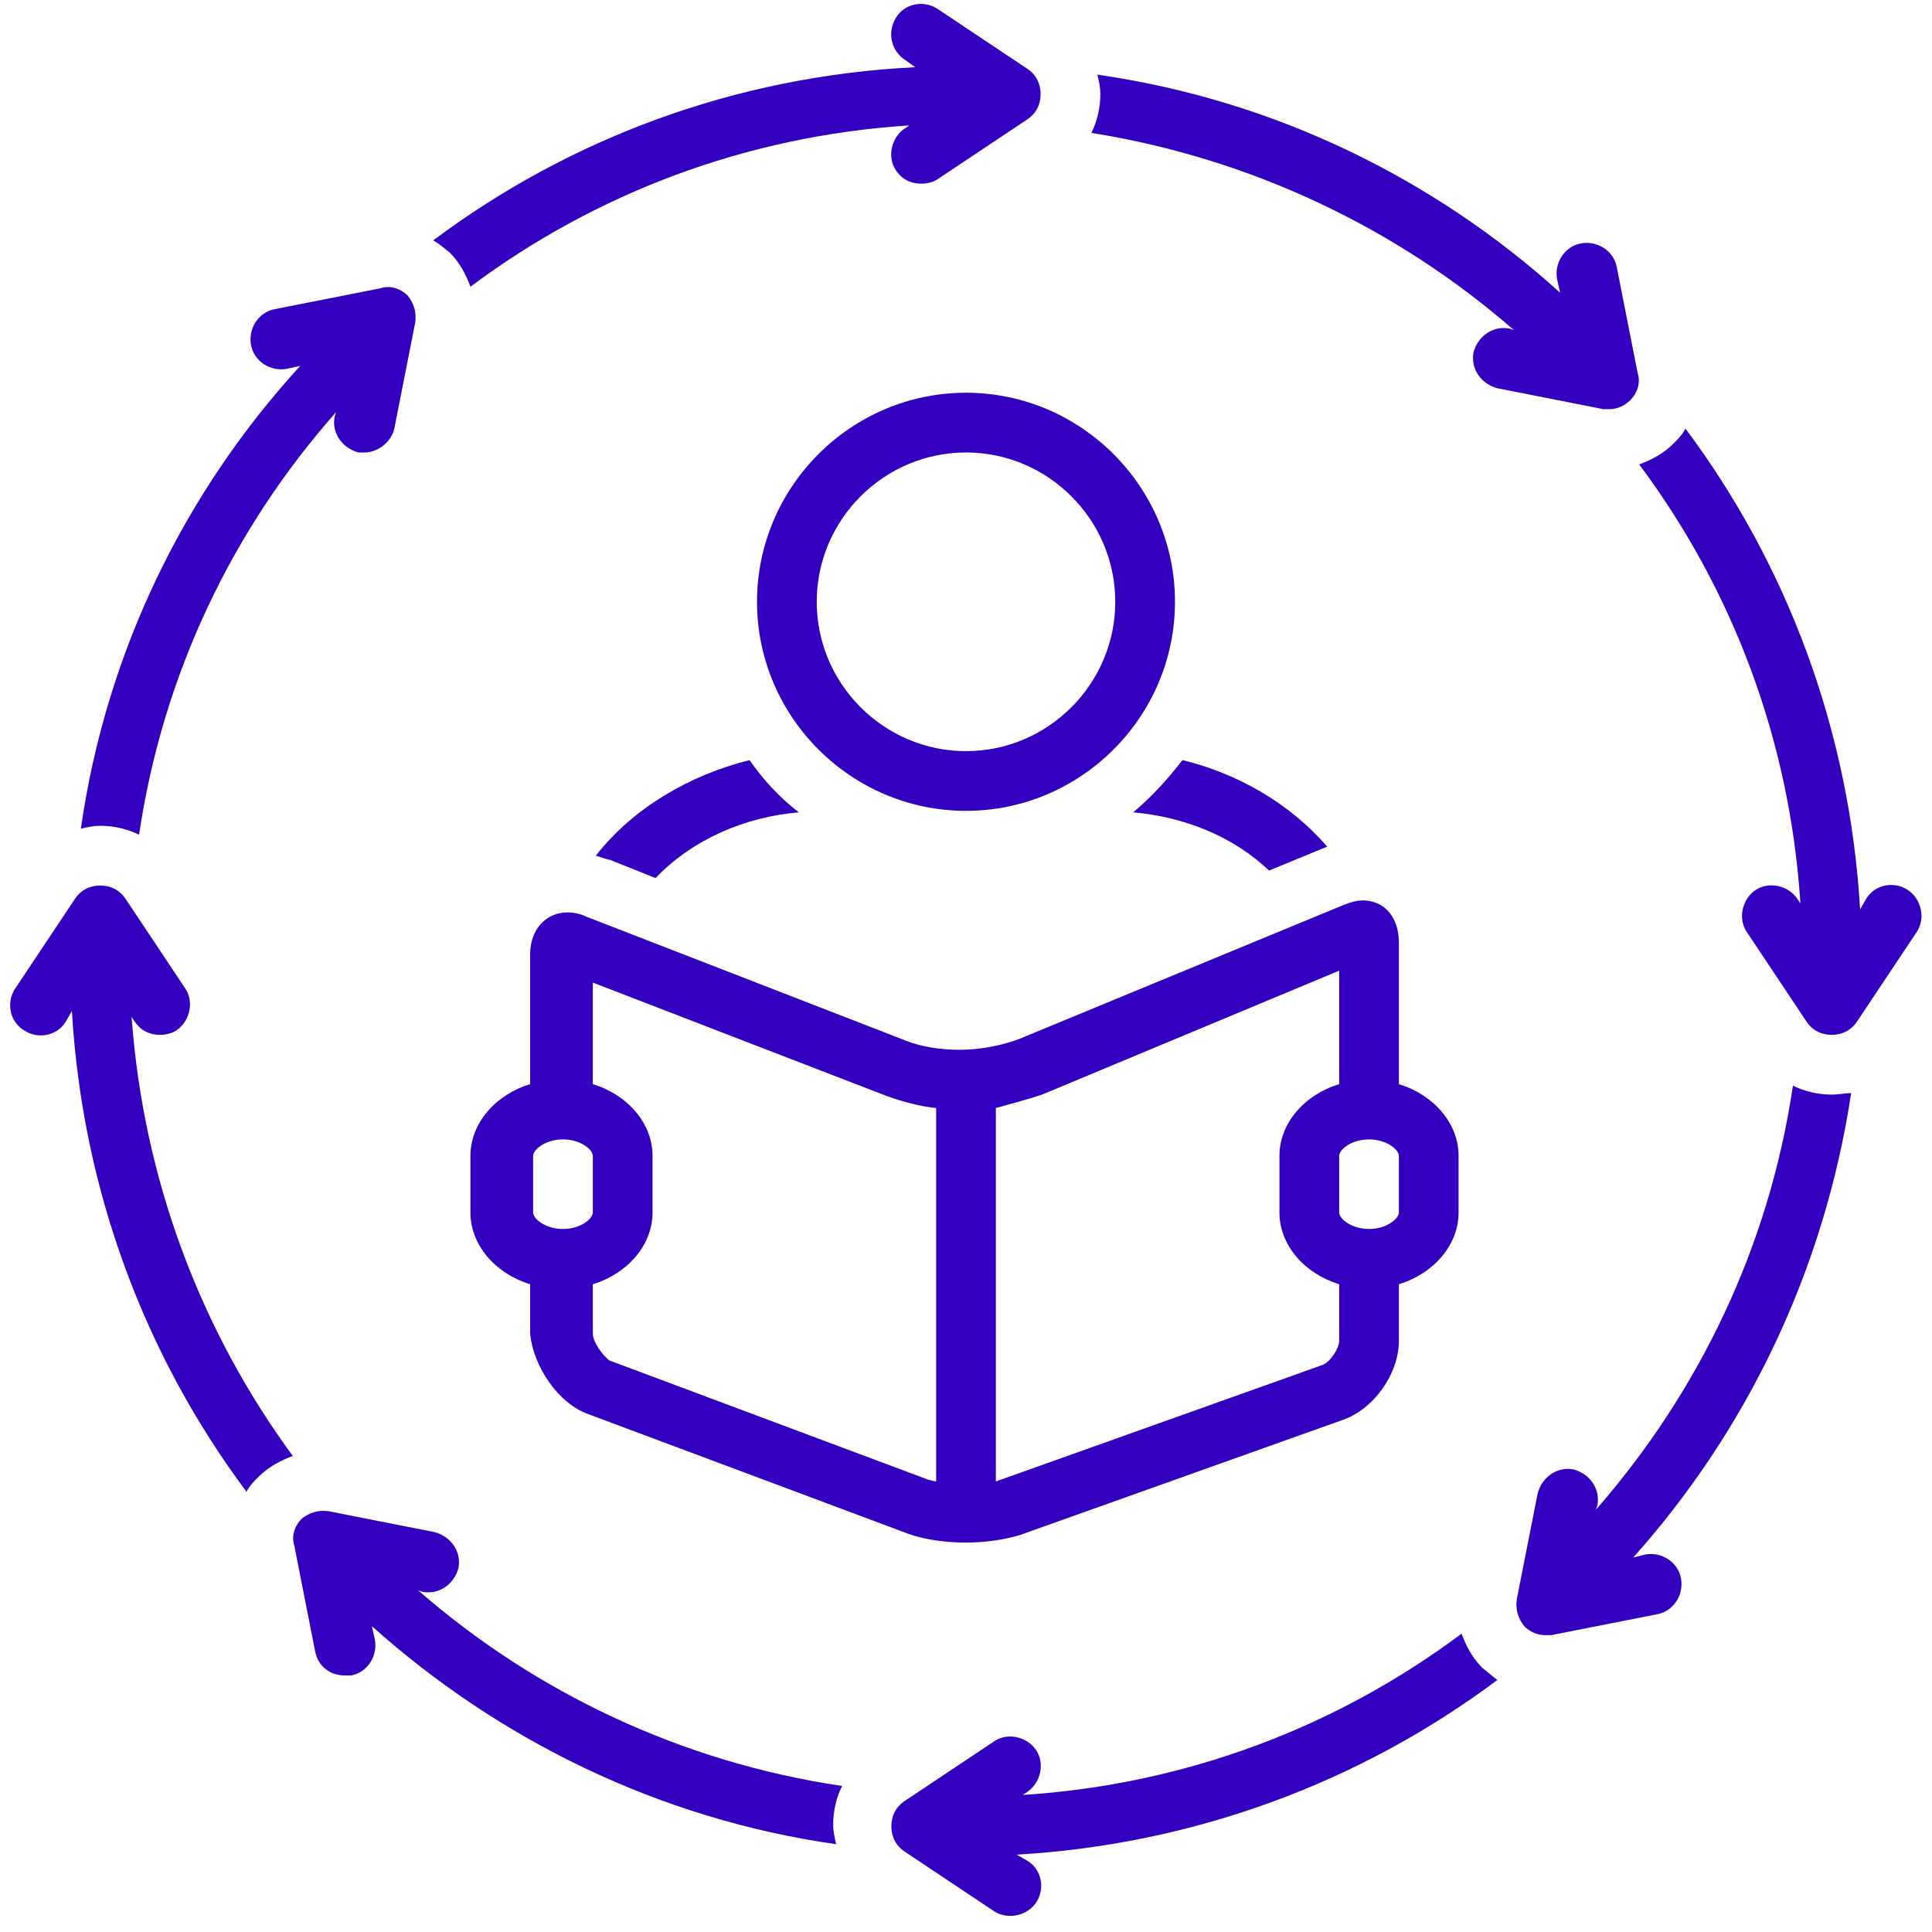 <?xml version="1.0" encoding="UTF-8"?> <svg xmlns="http://www.w3.org/2000/svg" xmlns:xlink="http://www.w3.org/1999/xlink" width="450pt" height="450pt" viewBox="0 0 450 450"> <defs> <clipPath id="clip1"> <path d="M 207 380 L 349 380 L 349 446.25 L 207 446.25 Z M 207 380 "></path> </clipPath> </defs> <g id="surface1"> <path style=" stroke:none;fill-rule:nonzero;fill:rgb(19.609%,0%,74.509%);fill-opacity:1;" d="M 225 91.477 C 198.23 91.477 176.324 113.387 176.324 140.172 C 176.324 166.953 198.23 188.863 225 188.863 C 251.77 188.863 273.676 166.953 273.676 140.172 C 273.676 113.387 251.77 91.477 225 91.477 Z M 225 174.953 C 205.879 174.953 190.234 159.301 190.234 140.172 C 190.234 121.039 205.879 105.391 225 105.391 C 244.121 105.391 259.766 121.039 259.766 140.172 C 259.766 159.301 244.121 174.953 225 174.953 Z M 225 174.953 "></path> <path style=" stroke:none;fill-rule:nonzero;fill:rgb(19.609%,0%,74.509%);fill-opacity:1;" d="M 138.777 199.301 C 139.82 199.648 140.863 199.996 142.254 200.344 L 152.684 204.516 C 161.375 195.473 173.543 190.258 186.062 189.211 C 181.543 185.734 177.715 181.562 174.586 177.039 C 160.68 180.516 147.469 188.168 138.777 199.301 Z M 138.777 199.301 "></path> <path style=" stroke:none;fill-rule:nonzero;fill:rgb(19.609%,0%,74.509%);fill-opacity:1;" d="M 295.578 202.777 L 307.398 197.906 C 308.094 197.559 308.441 197.559 309.137 197.211 C 300.445 187.125 288.277 180.168 275.414 177.039 C 271.938 181.562 268.109 185.734 263.938 189.211 C 275.762 190.258 287.234 194.777 295.578 202.777 Z M 295.578 202.777 "></path> <path style=" stroke:none;fill-rule:nonzero;fill:rgb(19.609%,0%,74.509%);fill-opacity:1;" d="M 352.594 76.867 L 351.551 76.52 C 347.727 75.824 344.25 78.258 343.207 82.086 C 342.512 85.91 344.945 89.391 348.77 90.434 L 373.457 95.301 C 373.805 95.301 374.5 95.301 374.848 95.301 C 376.586 95.301 378.324 94.605 379.715 93.215 C 381.453 91.477 382.148 89.043 381.453 86.953 L 376.586 62.258 C 375.891 58.434 372.066 56 368.242 56.695 C 364.418 57.391 361.984 61.215 362.68 65.043 L 363.375 68.172 C 334.168 41.738 296.969 23.305 255.594 17.391 C 255.941 18.781 256.289 20.172 256.289 21.914 C 256.289 25.043 255.594 28.172 254.203 30.957 C 291.406 36.867 325.477 53.215 352.594 76.867 Z M 352.594 76.867 "></path> <path style=" stroke:none;fill-rule:nonzero;fill:rgb(19.609%,0%,74.509%);fill-opacity:1;" d="M 444.379 207.301 C 441.25 205.211 436.73 205.906 434.645 209.387 L 433.254 211.82 C 430.82 170.082 416.219 131.477 392.578 99.824 C 391.883 101.215 390.84 102.258 389.797 103.301 C 387.363 105.738 384.582 107.129 381.801 108.172 C 403.355 137.039 416.914 172.168 419.348 210.43 L 418.652 209.387 C 416.566 206.254 412.047 205.211 408.918 207.301 C 405.789 209.387 404.746 213.906 406.832 217.039 L 420.738 237.906 C 422.129 239.992 424.215 241.039 426.648 241.039 C 429.082 241.039 431.168 239.992 432.559 237.906 L 446.465 217.039 C 448.551 213.906 447.508 209.387 444.379 207.301 Z M 444.379 207.301 "></path> <path style=" stroke:none;fill-rule:nonzero;fill:rgb(19.609%,0%,74.509%);fill-opacity:1;" d="M 426.648 254.949 C 423.52 254.949 420.391 254.254 417.609 252.863 C 412.047 290.426 395.707 324.164 371.719 351.645 L 372.066 350.602 C 372.762 346.773 370.328 343.297 366.504 342.254 C 362.68 341.559 359.203 343.992 358.156 347.816 L 353.289 372.512 C 352.941 374.949 353.637 377.035 355.027 378.773 C 356.418 380.164 358.156 380.859 359.898 380.859 C 360.246 380.859 360.941 380.859 361.289 380.859 L 385.973 375.992 C 389.797 375.297 392.23 371.469 391.535 367.645 C 390.84 363.816 387.016 361.383 383.191 362.078 L 380.41 362.773 C 406.832 333.211 424.91 295.992 431.168 254.602 C 429.777 254.602 428.387 254.949 426.648 254.949 Z M 426.648 254.949 "></path> <g clip-path="url(#clip1)" clip-rule="nonzero"> <path style=" stroke:none;fill-rule:nonzero;fill:rgb(19.609%,0%,74.509%);fill-opacity:1;" d="M 345.293 388.512 C 342.859 386.078 341.469 383.297 340.426 380.512 C 311.57 402.078 276.457 415.641 238.211 418.078 L 239.254 417.383 C 242.383 415.293 243.426 410.773 241.34 407.641 C 239.254 404.512 234.734 403.469 231.605 405.555 L 210.746 419.469 C 208.66 420.859 207.617 422.945 207.617 425.383 C 207.617 427.816 208.66 429.902 210.746 431.293 L 231.605 445.207 C 232.648 445.902 234.039 446.25 235.43 446.25 C 237.516 446.25 239.949 445.207 241.34 443.121 C 243.426 439.988 242.73 435.469 239.254 433.379 L 236.82 431.988 C 278.543 429.555 317.133 414.945 348.77 391.293 C 347.727 390.598 346.684 389.555 345.293 388.512 Z M 345.293 388.512 "></path> </g> <path style=" stroke:none;fill-rule:nonzero;fill:rgb(19.609%,0%,74.509%);fill-opacity:1;" d="M 97.406 370.426 L 98.449 370.773 C 102.273 371.469 105.75 369.035 106.793 365.207 C 107.488 361.383 105.055 357.902 101.23 356.859 L 76.543 351.992 C 74.109 351.645 72.023 352.34 70.285 353.73 C 68.547 355.469 67.852 357.902 68.547 359.992 L 73.414 384.688 C 74.109 388.164 76.891 390.25 80.367 390.25 C 80.715 390.25 81.41 390.25 81.758 390.25 C 85.582 389.555 88.016 385.73 87.32 381.902 L 86.625 378.773 C 116.18 405.207 153.379 423.641 194.754 429.555 C 194.406 428.164 194.059 426.426 194.059 425.031 C 194.059 421.902 194.754 418.773 196.145 415.988 C 158.594 410.426 124.523 394.078 97.406 370.426 Z M 97.406 370.426 "></path> <path style=" stroke:none;fill-rule:nonzero;fill:rgb(19.609%,0%,74.509%);fill-opacity:1;" d="M 30.652 236.863 L 31.348 237.906 C 32.738 239.996 34.824 241.039 37.258 241.039 C 38.648 241.039 40.039 240.691 41.082 239.996 C 44.211 237.906 45.254 233.387 43.168 230.254 L 29.262 209.387 C 27.871 207.301 25.785 206.254 23.352 206.254 C 20.918 206.254 18.832 207.301 17.441 209.387 L 3.535 230.254 C 1.445 233.387 2.145 237.906 5.621 239.996 C 8.75 242.082 13.27 241.387 15.355 237.906 L 16.746 235.473 C 19.18 277.211 33.781 315.82 57.422 347.469 C 58.117 346.078 59.16 345.035 60.203 343.992 C 62.637 341.559 65.418 340.164 68.199 339.121 C 46.992 310.254 33.434 275.125 30.652 236.863 Z M 30.652 236.863 "></path> <path style=" stroke:none;fill-rule:nonzero;fill:rgb(19.609%,0%,74.509%);fill-opacity:1;" d="M 23.352 192.344 C 26.48 192.344 29.609 193.039 32.391 194.43 C 37.953 156.867 54.293 123.129 78.281 95.996 L 77.934 97.043 C 77.238 100.867 79.672 104.344 83.496 105.391 C 83.844 105.391 84.539 105.391 84.887 105.391 C 88.016 105.391 91.145 102.953 91.844 99.824 L 96.711 75.129 C 97.059 72.695 96.363 70.605 94.973 68.867 C 93.234 67.129 90.797 66.434 88.711 67.129 L 64.027 72 C 60.203 72.695 57.77 76.52 58.465 80.348 C 59.16 84.172 62.984 86.605 66.809 85.91 L 69.938 85.215 C 43.168 114.434 24.742 151.648 18.832 193.039 C 20.223 192.691 21.613 192.344 23.352 192.344 Z M 23.352 192.344 "></path> <path style=" stroke:none;fill-rule:nonzero;fill:rgb(19.609%,0%,74.509%);fill-opacity:1;" d="M 104.707 58.781 C 107.141 61.215 108.531 64 109.574 66.781 C 138.43 45.215 173.543 31.652 211.789 29.215 L 210.746 29.914 C 207.617 32 206.574 36.52 208.66 39.652 C 210.051 41.738 212.137 42.781 214.57 42.781 C 215.961 42.781 217.352 42.434 218.395 41.738 L 239.254 27.824 C 241.34 26.434 242.383 24.348 242.383 21.914 C 242.383 19.477 241.34 17.391 239.254 16 L 218.395 2.086 C 215.266 0 210.746 0.695 208.66 4.172 C 206.574 7.652 207.617 11.824 210.746 13.914 L 213.18 15.652 C 171.109 17.738 132.52 32.348 100.883 56 C 102.273 56.695 103.316 57.738 104.707 58.781 Z M 104.707 58.781 "></path> <path style=" stroke:none;fill-rule:nonzero;fill:rgb(19.609%,0%,74.509%);fill-opacity:1;" d="M 137.039 329.383 L 211.441 357.207 C 215.266 358.602 220.133 359.297 225 359.297 C 229.52 359.297 234.039 358.602 237.516 357.555 L 312.613 330.773 C 319.914 328.34 325.824 319.992 325.824 312.34 L 325.824 299.125 C 333.82 296.688 339.73 290.078 339.73 282.43 L 339.73 269.211 C 339.73 261.559 333.82 254.949 325.824 252.516 L 325.824 219.473 C 325.824 213.559 322.348 209.734 317.48 209.734 C 316.09 209.734 314.699 210.082 312.961 210.777 L 237.168 242.082 C 233.344 243.473 228.477 244.516 223.609 244.516 C 219.09 244.516 214.57 243.82 211.094 242.43 L 136.691 213.559 C 135.301 212.863 133.562 212.516 132.172 212.516 C 127.305 212.516 123.48 216.344 123.48 222.254 L 123.48 252.516 C 115.484 254.949 109.574 261.559 109.574 269.211 L 109.574 282.43 C 109.574 290.078 115.484 296.688 123.48 299.125 L 123.48 310.602 C 124.176 318.254 130.086 326.949 137.039 329.383 Z M 325.824 282.43 C 325.824 283.82 323.043 286.254 318.871 286.254 C 314.699 286.254 311.918 283.82 311.918 282.43 L 311.918 269.211 C 311.918 267.82 314.699 265.387 318.871 265.387 C 323.043 265.387 325.824 267.82 325.824 269.211 Z M 242.73 254.949 L 311.918 226.082 L 311.918 252.516 C 303.922 254.949 298.012 261.559 298.012 269.211 L 298.012 282.43 C 298.012 290.078 303.922 296.688 311.918 299.125 L 311.918 312.34 C 311.918 314.078 309.832 317.211 308.094 317.906 L 232.996 344.688 C 232.648 344.688 232.301 345.035 231.953 345.035 L 231.953 258.082 C 235.777 257.039 239.602 255.992 242.73 254.949 Z M 206.574 255.297 C 210.398 256.688 214.57 257.734 218.047 258.082 L 218.047 345.035 C 217.352 345.035 216.656 344.688 216.309 344.688 L 141.906 316.863 C 140.516 315.82 138.082 312.688 138.082 310.602 L 138.082 299.125 C 146.078 296.688 151.988 290.078 151.988 282.43 L 151.988 269.211 C 151.988 261.559 146.078 254.949 138.082 252.516 L 138.082 228.863 Z M 124.176 269.211 C 124.176 267.82 126.957 265.387 131.129 265.387 C 135.301 265.387 138.082 267.82 138.082 269.211 L 138.082 282.43 C 138.082 283.82 135.301 286.254 131.129 286.254 C 126.957 286.254 124.176 283.82 124.176 282.43 Z M 124.176 269.211 "></path> </g> </svg> 